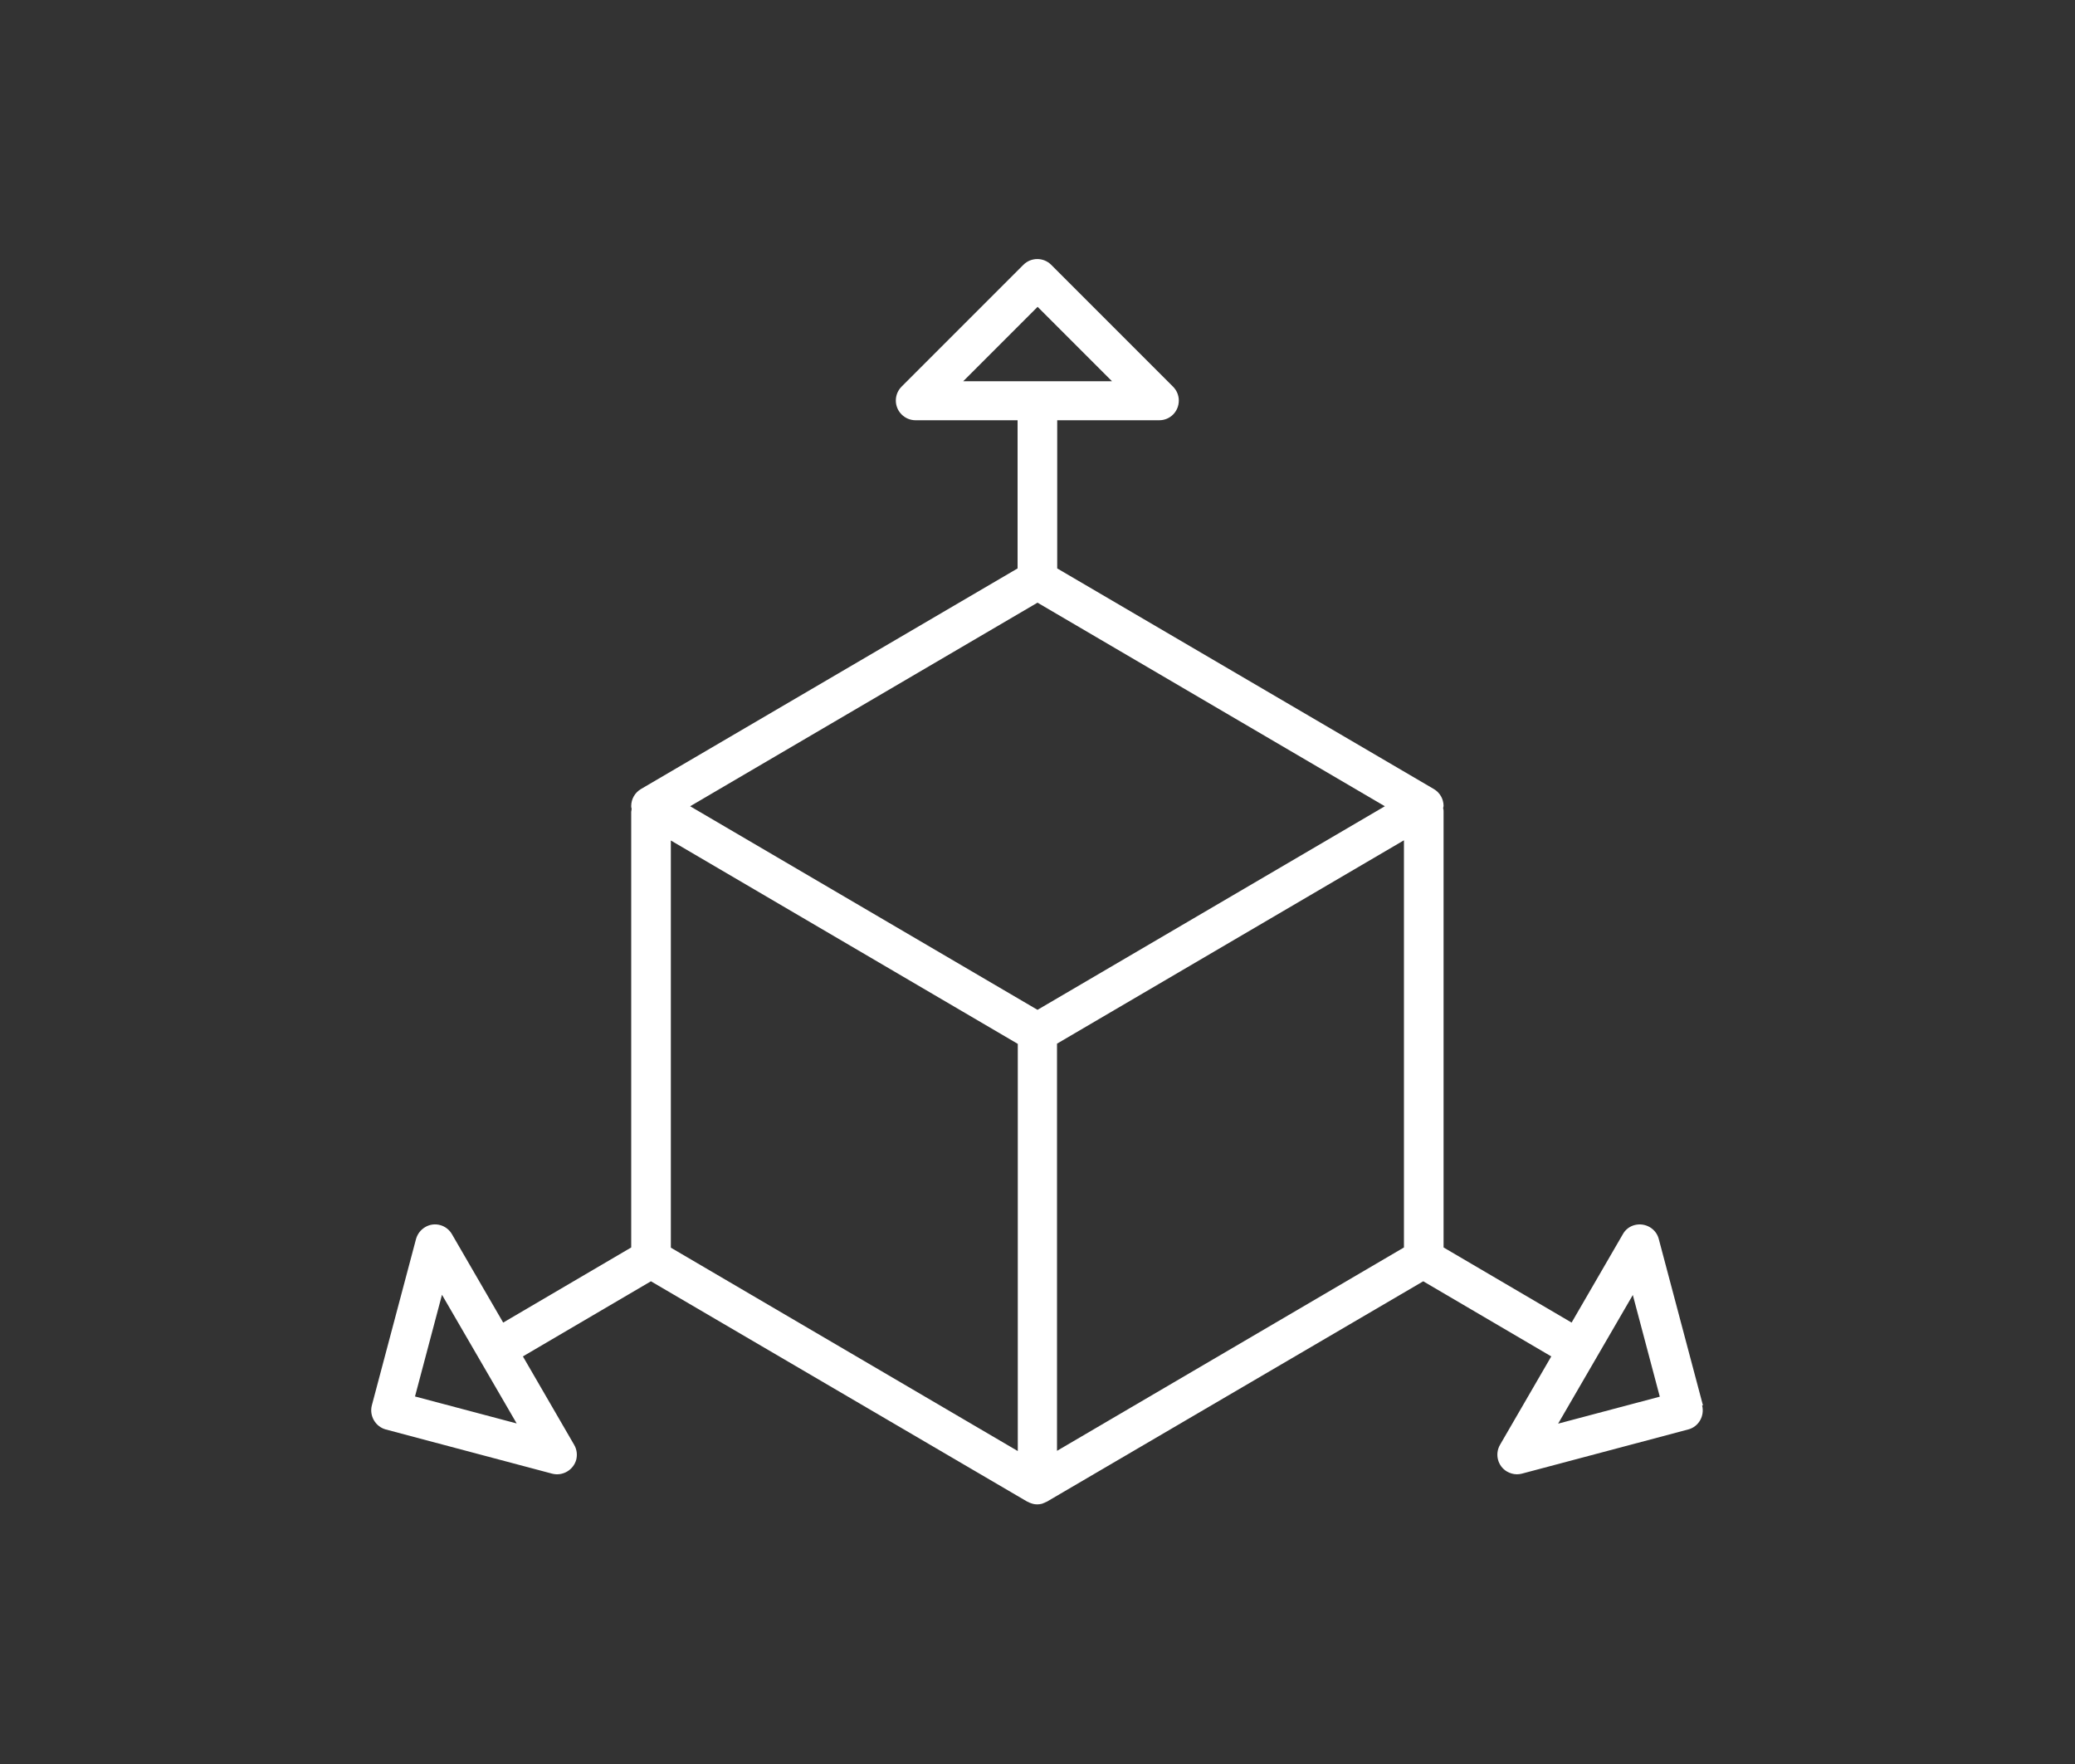<?xml version="1.0" encoding="UTF-8"?> <svg xmlns="http://www.w3.org/2000/svg" id="Livello_1" viewBox="0 0 100 85"><rect x="0" y="0" width="100" height="85" fill="#333333" stroke="none"/><defs><style>.cls-1{fill:#fff;}</style></defs><path class="cls-1" d="m82.07,67.72l-2.13-8.02c-.13-.5-.65-.8-1.16-.67-.24.06-.45.22-.57.44l-2.47,4.26-6.17-3.62v-21c0-.05,0-.1-.02-.15,0-.04.01-.08.02-.12,0-.34-.18-.65-.47-.82l-18.15-10.63v-7.14h4.92c.52,0,.94-.42.94-.95,0-.25-.1-.49-.28-.67l-5.87-5.87c-.37-.37-.97-.37-1.34,0l-5.87,5.87c-.37.37-.37.97,0,1.34.18.18.42.28.67.28h4.92v7.14l-18.15,10.63c-.29.17-.47.48-.47.82,0,.04,0,.08.02.12,0,.05-.01.1-.02.15v21l-6.17,3.62-2.47-4.26c-.26-.45-.84-.61-1.29-.34-.22.13-.37.33-.44.57l-2.13,8.02c-.13.5.17,1.02.67,1.16l8.02,2.13c.5.13,1.02-.17,1.16-.67.06-.24.03-.5-.1-.72l-2.47-4.26,6.17-3.62,18.14,10.62s.02,0,.03.01c.05.03.11.05.16.07.02,0,.04.01.06.02.15.04.3.04.45,0,.02,0,.04-.01.05-.02.06-.02.11-.04.16-.07.01,0,.02,0,.03-.01l18.14-10.62,6.17,3.62-2.47,4.26c-.26.45-.11,1.03.34,1.29.14.08.31.13.47.13.08,0,.16-.01.24-.03l8.02-2.13c.5-.13.8-.65.67-1.16ZM50,14.78l3.59,3.59h-7.17l3.59-3.59Zm-30,52.51l1.3-4.9,3.6,6.2-4.9-1.3Zm30-38.25l16.74,9.81-16.74,9.81-16.74-9.81,16.74-9.81Zm-17.67,11.46l16.72,9.8v19.62l-16.72-9.8v-19.62Zm18.61,29.41v-19.62l16.72-9.8v19.62l-16.72,9.8Zm24.15-1.31l3.6-6.2,1.3,4.9-4.9,1.3Z"></path></svg> 